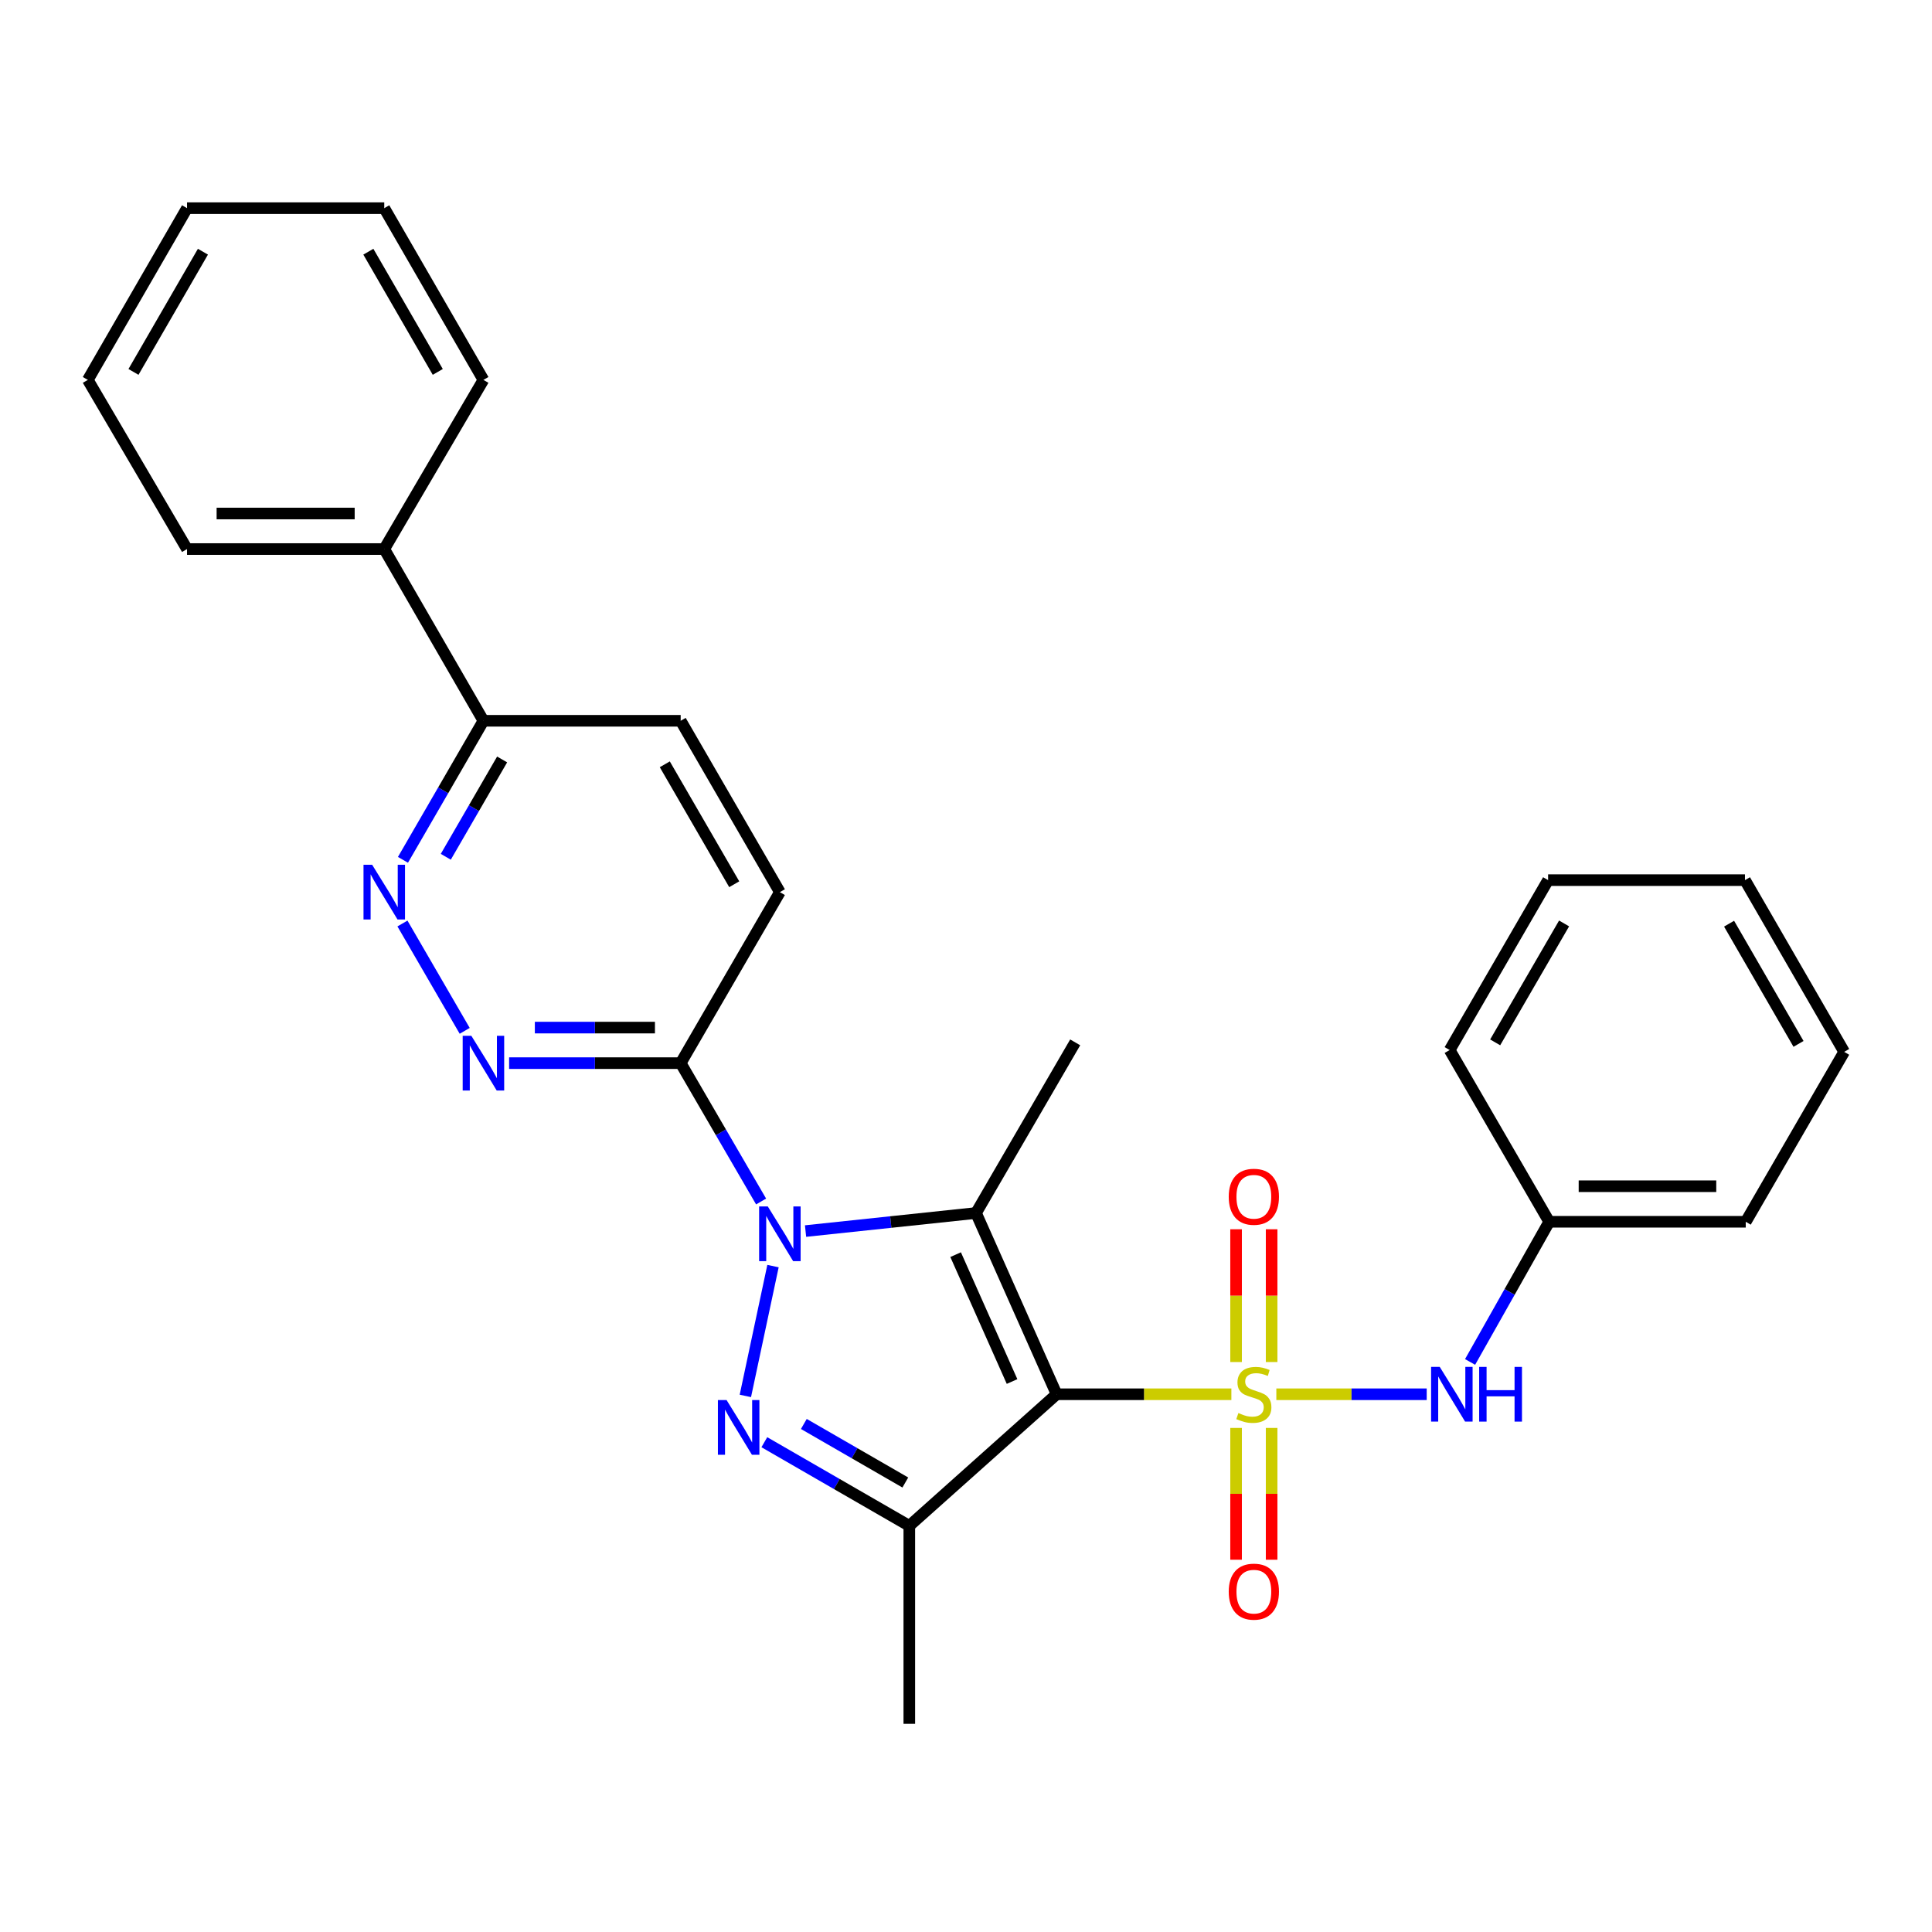 <?xml version='1.0' encoding='iso-8859-1'?>
<svg version='1.1' baseProfile='full'
              xmlns='http://www.w3.org/2000/svg'
                      xmlns:rdkit='http://www.rdkit.org/xml'
                      xmlns:xlink='http://www.w3.org/1999/xlink'
                  xml:space='preserve'
width='1000px' height='1000px' viewBox='0 0 1000 1000'>
<!-- END OF HEADER -->
<rect style='opacity:1.0;fill:#FFFFFF;stroke:none' width='1000' height='1000' x='0' y='0'> </rect>
<path class='bond-0' d='M 637.358,721.666 L 592.133,721.666' style='fill:none;fill-rule:evenodd;stroke:#CCCC00;stroke-width:6px;stroke-linecap:butt;stroke-linejoin:miter;stroke-opacity:1' />
<path class='bond-0' d='M 592.133,721.666 L 546.907,721.666' style='fill:none;fill-rule:evenodd;stroke:#000000;stroke-width:6px;stroke-linecap:butt;stroke-linejoin:miter;stroke-opacity:1' />
<path class='bond-7' d='M 660.632,721.666 L 699.547,721.666' style='fill:none;fill-rule:evenodd;stroke:#CCCC00;stroke-width:6px;stroke-linecap:butt;stroke-linejoin:miter;stroke-opacity:1' />
<path class='bond-7' d='M 699.547,721.666 L 738.461,721.666' style='fill:none;fill-rule:evenodd;stroke:#0000FF;stroke-width:6px;stroke-linecap:butt;stroke-linejoin:miter;stroke-opacity:1' />
<path class='bond-9' d='M 658.19,704.988 L 658.19,670.624' style='fill:none;fill-rule:evenodd;stroke:#CCCC00;stroke-width:6px;stroke-linecap:butt;stroke-linejoin:miter;stroke-opacity:1' />
<path class='bond-9' d='M 658.19,670.624 L 658.19,636.259' style='fill:none;fill-rule:evenodd;stroke:#FF0000;stroke-width:6px;stroke-linecap:butt;stroke-linejoin:miter;stroke-opacity:1' />
<path class='bond-9' d='M 639.791,704.988 L 639.791,670.624' style='fill:none;fill-rule:evenodd;stroke:#CCCC00;stroke-width:6px;stroke-linecap:butt;stroke-linejoin:miter;stroke-opacity:1' />
<path class='bond-9' d='M 639.791,670.624 L 639.791,636.259' style='fill:none;fill-rule:evenodd;stroke:#FF0000;stroke-width:6px;stroke-linecap:butt;stroke-linejoin:miter;stroke-opacity:1' />
<path class='bond-10' d='M 639.791,739.098 L 639.791,773.206' style='fill:none;fill-rule:evenodd;stroke:#CCCC00;stroke-width:6px;stroke-linecap:butt;stroke-linejoin:miter;stroke-opacity:1' />
<path class='bond-10' d='M 639.791,773.206 L 639.791,807.313' style='fill:none;fill-rule:evenodd;stroke:#FF0000;stroke-width:6px;stroke-linecap:butt;stroke-linejoin:miter;stroke-opacity:1' />
<path class='bond-10' d='M 658.19,739.098 L 658.19,773.206' style='fill:none;fill-rule:evenodd;stroke:#CCCC00;stroke-width:6px;stroke-linecap:butt;stroke-linejoin:miter;stroke-opacity:1' />
<path class='bond-10' d='M 658.19,773.206 L 658.19,807.313' style='fill:none;fill-rule:evenodd;stroke:#FF0000;stroke-width:6px;stroke-linecap:butt;stroke-linejoin:miter;stroke-opacity:1' />
<path class='bond-2' d='M 546.907,721.666 L 505.182,627.852' style='fill:none;fill-rule:evenodd;stroke:#000000;stroke-width:6px;stroke-linecap:butt;stroke-linejoin:miter;stroke-opacity:1' />
<path class='bond-2' d='M 523.837,715.071 L 494.63,649.401' style='fill:none;fill-rule:evenodd;stroke:#000000;stroke-width:6px;stroke-linecap:butt;stroke-linejoin:miter;stroke-opacity:1' />
<path class='bond-4' d='M 546.907,721.666 L 470.654,789.773' style='fill:none;fill-rule:evenodd;stroke:#000000;stroke-width:6px;stroke-linecap:butt;stroke-linejoin:miter;stroke-opacity:1' />
<path class='bond-1' d='M 416.953,637.197 L 461.068,632.525' style='fill:none;fill-rule:evenodd;stroke:#0000FF;stroke-width:6px;stroke-linecap:butt;stroke-linejoin:miter;stroke-opacity:1' />
<path class='bond-1' d='M 461.068,632.525 L 505.182,627.852' style='fill:none;fill-rule:evenodd;stroke:#000000;stroke-width:6px;stroke-linecap:butt;stroke-linejoin:miter;stroke-opacity:1' />
<path class='bond-5' d='M 393.945,621.891 L 373.132,586.086' style='fill:none;fill-rule:evenodd;stroke:#0000FF;stroke-width:6px;stroke-linecap:butt;stroke-linejoin:miter;stroke-opacity:1' />
<path class='bond-5' d='M 373.132,586.086 L 352.318,550.28' style='fill:none;fill-rule:evenodd;stroke:#000000;stroke-width:6px;stroke-linecap:butt;stroke-linejoin:miter;stroke-opacity:1' />
<path class='bond-28' d='M 400.102,655.327 L 385.797,722.524' style='fill:none;fill-rule:evenodd;stroke:#0000FF;stroke-width:6px;stroke-linecap:butt;stroke-linejoin:miter;stroke-opacity:1' />
<path class='bond-15' d='M 505.182,627.852 L 556.515,539.527' style='fill:none;fill-rule:evenodd;stroke:#000000;stroke-width:6px;stroke-linecap:butt;stroke-linejoin:miter;stroke-opacity:1' />
<path class='bond-3' d='M 395.618,746.485 L 433.136,768.129' style='fill:none;fill-rule:evenodd;stroke:#0000FF;stroke-width:6px;stroke-linecap:butt;stroke-linejoin:miter;stroke-opacity:1' />
<path class='bond-3' d='M 433.136,768.129 L 470.654,789.773' style='fill:none;fill-rule:evenodd;stroke:#000000;stroke-width:6px;stroke-linecap:butt;stroke-linejoin:miter;stroke-opacity:1' />
<path class='bond-3' d='M 416.067,737.041 L 442.33,752.192' style='fill:none;fill-rule:evenodd;stroke:#0000FF;stroke-width:6px;stroke-linecap:butt;stroke-linejoin:miter;stroke-opacity:1' />
<path class='bond-3' d='M 442.33,752.192 L 468.592,767.343' style='fill:none;fill-rule:evenodd;stroke:#000000;stroke-width:6px;stroke-linecap:butt;stroke-linejoin:miter;stroke-opacity:1' />
<path class='bond-17' d='M 470.654,789.773 L 470.654,892.255' style='fill:none;fill-rule:evenodd;stroke:#000000;stroke-width:6px;stroke-linecap:butt;stroke-linejoin:miter;stroke-opacity:1' />
<path class='bond-6' d='M 352.318,550.28 L 307.917,550.28' style='fill:none;fill-rule:evenodd;stroke:#000000;stroke-width:6px;stroke-linecap:butt;stroke-linejoin:miter;stroke-opacity:1' />
<path class='bond-6' d='M 307.917,550.28 L 263.517,550.28' style='fill:none;fill-rule:evenodd;stroke:#0000FF;stroke-width:6px;stroke-linecap:butt;stroke-linejoin:miter;stroke-opacity:1' />
<path class='bond-6' d='M 338.998,531.881 L 307.917,531.881' style='fill:none;fill-rule:evenodd;stroke:#000000;stroke-width:6px;stroke-linecap:butt;stroke-linejoin:miter;stroke-opacity:1' />
<path class='bond-6' d='M 307.917,531.881 L 276.837,531.881' style='fill:none;fill-rule:evenodd;stroke:#0000FF;stroke-width:6px;stroke-linecap:butt;stroke-linejoin:miter;stroke-opacity:1' />
<path class='bond-12' d='M 352.318,550.28 L 403.661,461.771' style='fill:none;fill-rule:evenodd;stroke:#000000;stroke-width:6px;stroke-linecap:butt;stroke-linejoin:miter;stroke-opacity:1' />
<path class='bond-8' d='M 240.528,533.562 L 208.307,478.006' style='fill:none;fill-rule:evenodd;stroke:#0000FF;stroke-width:6px;stroke-linecap:butt;stroke-linejoin:miter;stroke-opacity:1' />
<path class='bond-16' d='M 760.912,704.943 L 781.388,668.667' style='fill:none;fill-rule:evenodd;stroke:#0000FF;stroke-width:6px;stroke-linecap:butt;stroke-linejoin:miter;stroke-opacity:1' />
<path class='bond-16' d='M 781.388,668.667 L 801.865,632.39' style='fill:none;fill-rule:evenodd;stroke:#000000;stroke-width:6px;stroke-linecap:butt;stroke-linejoin:miter;stroke-opacity:1' />
<path class='bond-30' d='M 208.57,445.049 L 229.397,409.064' style='fill:none;fill-rule:evenodd;stroke:#0000FF;stroke-width:6px;stroke-linecap:butt;stroke-linejoin:miter;stroke-opacity:1' />
<path class='bond-30' d='M 229.397,409.064 L 250.224,373.078' style='fill:none;fill-rule:evenodd;stroke:#000000;stroke-width:6px;stroke-linecap:butt;stroke-linejoin:miter;stroke-opacity:1' />
<path class='bond-30' d='M 230.742,443.47 L 245.321,418.28' style='fill:none;fill-rule:evenodd;stroke:#0000FF;stroke-width:6px;stroke-linecap:butt;stroke-linejoin:miter;stroke-opacity:1' />
<path class='bond-30' d='M 245.321,418.28 L 259.9,393.09' style='fill:none;fill-rule:evenodd;stroke:#000000;stroke-width:6px;stroke-linecap:butt;stroke-linejoin:miter;stroke-opacity:1' />
<path class='bond-11' d='M 250.224,373.078 L 352.318,373.078' style='fill:none;fill-rule:evenodd;stroke:#000000;stroke-width:6px;stroke-linecap:butt;stroke-linejoin:miter;stroke-opacity:1' />
<path class='bond-14' d='M 250.224,373.078 L 198.891,284.191' style='fill:none;fill-rule:evenodd;stroke:#000000;stroke-width:6px;stroke-linecap:butt;stroke-linejoin:miter;stroke-opacity:1' />
<path class='bond-13' d='M 403.661,461.771 L 352.318,373.078' style='fill:none;fill-rule:evenodd;stroke:#000000;stroke-width:6px;stroke-linecap:butt;stroke-linejoin:miter;stroke-opacity:1' />
<path class='bond-13' d='M 380.036,457.685 L 344.096,395.6' style='fill:none;fill-rule:evenodd;stroke:#000000;stroke-width:6px;stroke-linecap:butt;stroke-linejoin:miter;stroke-opacity:1' />
<path class='bond-18' d='M 198.891,284.191 L 96.808,284.191' style='fill:none;fill-rule:evenodd;stroke:#000000;stroke-width:6px;stroke-linecap:butt;stroke-linejoin:miter;stroke-opacity:1' />
<path class='bond-18' d='M 183.579,265.792 L 112.12,265.792' style='fill:none;fill-rule:evenodd;stroke:#000000;stroke-width:6px;stroke-linecap:butt;stroke-linejoin:miter;stroke-opacity:1' />
<path class='bond-19' d='M 198.891,284.191 L 250.224,196.632' style='fill:none;fill-rule:evenodd;stroke:#000000;stroke-width:6px;stroke-linecap:butt;stroke-linejoin:miter;stroke-opacity:1' />
<path class='bond-20' d='M 801.865,632.39 L 903.591,632.39' style='fill:none;fill-rule:evenodd;stroke:#000000;stroke-width:6px;stroke-linecap:butt;stroke-linejoin:miter;stroke-opacity:1' />
<path class='bond-20' d='M 817.124,613.992 L 888.332,613.992' style='fill:none;fill-rule:evenodd;stroke:#000000;stroke-width:6px;stroke-linecap:butt;stroke-linejoin:miter;stroke-opacity:1' />
<path class='bond-21' d='M 801.865,632.39 L 750.338,543.493' style='fill:none;fill-rule:evenodd;stroke:#000000;stroke-width:6px;stroke-linecap:butt;stroke-linejoin:miter;stroke-opacity:1' />
<path class='bond-23' d='M 96.808,284.191 L 45.455,196.632' style='fill:none;fill-rule:evenodd;stroke:#000000;stroke-width:6px;stroke-linecap:butt;stroke-linejoin:miter;stroke-opacity:1' />
<path class='bond-22' d='M 250.224,196.632 L 198.891,107.745' style='fill:none;fill-rule:evenodd;stroke:#000000;stroke-width:6px;stroke-linecap:butt;stroke-linejoin:miter;stroke-opacity:1' />
<path class='bond-22' d='M 226.592,192.501 L 190.658,130.28' style='fill:none;fill-rule:evenodd;stroke:#000000;stroke-width:6px;stroke-linecap:butt;stroke-linejoin:miter;stroke-opacity:1' />
<path class='bond-24' d='M 903.591,632.39 L 954.545,544.444' style='fill:none;fill-rule:evenodd;stroke:#000000;stroke-width:6px;stroke-linecap:butt;stroke-linejoin:miter;stroke-opacity:1' />
<path class='bond-25' d='M 750.338,543.493 L 801.293,455.556' style='fill:none;fill-rule:evenodd;stroke:#000000;stroke-width:6px;stroke-linecap:butt;stroke-linejoin:miter;stroke-opacity:1' />
<path class='bond-25' d='M 773.9,539.527 L 809.569,477.971' style='fill:none;fill-rule:evenodd;stroke:#000000;stroke-width:6px;stroke-linecap:butt;stroke-linejoin:miter;stroke-opacity:1' />
<path class='bond-26' d='M 198.891,107.745 L 96.808,107.745' style='fill:none;fill-rule:evenodd;stroke:#000000;stroke-width:6px;stroke-linecap:butt;stroke-linejoin:miter;stroke-opacity:1' />
<path class='bond-31' d='M 45.455,196.632 L 96.808,107.745' style='fill:none;fill-rule:evenodd;stroke:#000000;stroke-width:6px;stroke-linecap:butt;stroke-linejoin:miter;stroke-opacity:1' />
<path class='bond-31' d='M 69.089,192.503 L 105.036,130.282' style='fill:none;fill-rule:evenodd;stroke:#000000;stroke-width:6px;stroke-linecap:butt;stroke-linejoin:miter;stroke-opacity:1' />
<path class='bond-29' d='M 954.545,544.444 L 903.192,455.556' style='fill:none;fill-rule:evenodd;stroke:#000000;stroke-width:6px;stroke-linecap:butt;stroke-linejoin:miter;stroke-opacity:1' />
<path class='bond-29' d='M 930.911,540.315 L 894.964,478.094' style='fill:none;fill-rule:evenodd;stroke:#000000;stroke-width:6px;stroke-linecap:butt;stroke-linejoin:miter;stroke-opacity:1' />
<path class='bond-27' d='M 801.293,455.556 L 903.192,455.556' style='fill:none;fill-rule:evenodd;stroke:#000000;stroke-width:6px;stroke-linecap:butt;stroke-linejoin:miter;stroke-opacity:1' />
<path  class='atom-0' d='M 640.99 731.386
Q 641.31 731.506, 642.63 732.066
Q 643.95 732.626, 645.39 732.986
Q 646.87 733.306, 648.31 733.306
Q 650.99 733.306, 652.55 732.026
Q 654.11 730.706, 654.11 728.426
Q 654.11 726.866, 653.31 725.906
Q 652.55 724.946, 651.35 724.426
Q 650.15 723.906, 648.15 723.306
Q 645.63 722.546, 644.11 721.826
Q 642.63 721.106, 641.55 719.586
Q 640.51 718.066, 640.51 715.506
Q 640.51 711.946, 642.91 709.746
Q 645.35 707.546, 650.15 707.546
Q 653.43 707.546, 657.15 709.106
L 656.23 712.186
Q 652.83 710.786, 650.27 710.786
Q 647.51 710.786, 645.99 711.946
Q 644.47 713.066, 644.51 715.026
Q 644.51 716.546, 645.27 717.466
Q 646.07 718.386, 647.19 718.906
Q 648.35 719.426, 650.27 720.026
Q 652.83 720.826, 654.35 721.626
Q 655.87 722.426, 656.95 724.066
Q 658.07 725.666, 658.07 728.426
Q 658.07 732.346, 655.43 734.466
Q 652.83 736.546, 648.47 736.546
Q 645.95 736.546, 644.03 735.986
Q 642.15 735.466, 639.91 734.546
L 640.99 731.386
' fill='#CCCC00'/>
<path  class='atom-2' d='M 397.401 624.445
L 406.681 639.445
Q 407.601 640.925, 409.081 643.605
Q 410.561 646.285, 410.641 646.445
L 410.641 624.445
L 414.401 624.445
L 414.401 652.765
L 410.521 652.765
L 400.561 636.365
Q 399.401 634.445, 398.161 632.245
Q 396.961 630.045, 396.601 629.365
L 396.601 652.765
L 392.921 652.765
L 392.921 624.445
L 397.401 624.445
' fill='#0000FF'/>
<path  class='atom-4' d='M 376.069 724.658
L 385.349 739.658
Q 386.269 741.138, 387.749 743.818
Q 389.229 746.498, 389.309 746.658
L 389.309 724.658
L 393.069 724.658
L 393.069 752.978
L 389.189 752.978
L 379.229 736.578
Q 378.069 734.658, 376.829 732.458
Q 375.629 730.258, 375.269 729.578
L 375.269 752.978
L 371.589 752.978
L 371.589 724.658
L 376.069 724.658
' fill='#0000FF'/>
<path  class='atom-7' d='M 243.964 536.12
L 253.244 551.12
Q 254.164 552.6, 255.644 555.28
Q 257.124 557.96, 257.204 558.12
L 257.204 536.12
L 260.964 536.12
L 260.964 564.44
L 257.084 564.44
L 247.124 548.04
Q 245.964 546.12, 244.724 543.92
Q 243.524 541.72, 243.164 541.04
L 243.164 564.44
L 239.484 564.44
L 239.484 536.12
L 243.964 536.12
' fill='#0000FF'/>
<path  class='atom-8' d='M 745.212 707.506
L 754.492 722.506
Q 755.412 723.986, 756.892 726.666
Q 758.372 729.346, 758.452 729.506
L 758.452 707.506
L 762.212 707.506
L 762.212 735.826
L 758.332 735.826
L 748.372 719.426
Q 747.212 717.506, 745.972 715.306
Q 744.772 713.106, 744.412 712.426
L 744.412 735.826
L 740.732 735.826
L 740.732 707.506
L 745.212 707.506
' fill='#0000FF'/>
<path  class='atom-8' d='M 765.612 707.506
L 769.452 707.506
L 769.452 719.546
L 783.932 719.546
L 783.932 707.506
L 787.772 707.506
L 787.772 735.826
L 783.932 735.826
L 783.932 722.746
L 769.452 722.746
L 769.452 735.826
L 765.612 735.826
L 765.612 707.506
' fill='#0000FF'/>
<path  class='atom-9' d='M 192.631 447.611
L 201.911 462.611
Q 202.831 464.091, 204.311 466.771
Q 205.791 469.451, 205.871 469.611
L 205.871 447.611
L 209.631 447.611
L 209.631 475.931
L 205.751 475.931
L 195.791 459.531
Q 194.631 457.611, 193.391 455.411
Q 192.191 453.211, 191.831 452.531
L 191.831 475.931
L 188.151 475.931
L 188.151 447.611
L 192.631 447.611
' fill='#0000FF'/>
<path  class='atom-10' d='M 635.99 619.438
Q 635.99 612.638, 639.35 608.838
Q 642.71 605.038, 648.99 605.038
Q 655.27 605.038, 658.63 608.838
Q 661.99 612.638, 661.99 619.438
Q 661.99 626.318, 658.59 630.238
Q 655.19 634.118, 648.99 634.118
Q 642.75 634.118, 639.35 630.238
Q 635.99 626.358, 635.99 619.438
M 648.99 630.918
Q 653.31 630.918, 655.63 628.038
Q 657.99 625.118, 657.99 619.438
Q 657.99 613.878, 655.63 611.078
Q 653.31 608.238, 648.99 608.238
Q 644.67 608.238, 642.31 611.038
Q 639.99 613.838, 639.99 619.438
Q 639.99 625.158, 642.31 628.038
Q 644.67 630.918, 648.99 630.918
' fill='#FF0000'/>
<path  class='atom-11' d='M 635.99 823.83
Q 635.99 817.03, 639.35 813.23
Q 642.71 809.43, 648.99 809.43
Q 655.27 809.43, 658.63 813.23
Q 661.99 817.03, 661.99 823.83
Q 661.99 830.71, 658.59 834.63
Q 655.19 838.51, 648.99 838.51
Q 642.75 838.51, 639.35 834.63
Q 635.99 830.75, 635.99 823.83
M 648.99 835.31
Q 653.31 835.31, 655.63 832.43
Q 657.99 829.51, 657.99 823.83
Q 657.99 818.27, 655.63 815.47
Q 653.31 812.63, 648.99 812.63
Q 644.67 812.63, 642.31 815.43
Q 639.99 818.23, 639.99 823.83
Q 639.99 829.55, 642.31 832.43
Q 644.67 835.31, 648.99 835.31
' fill='#FF0000'/>
</svg>
